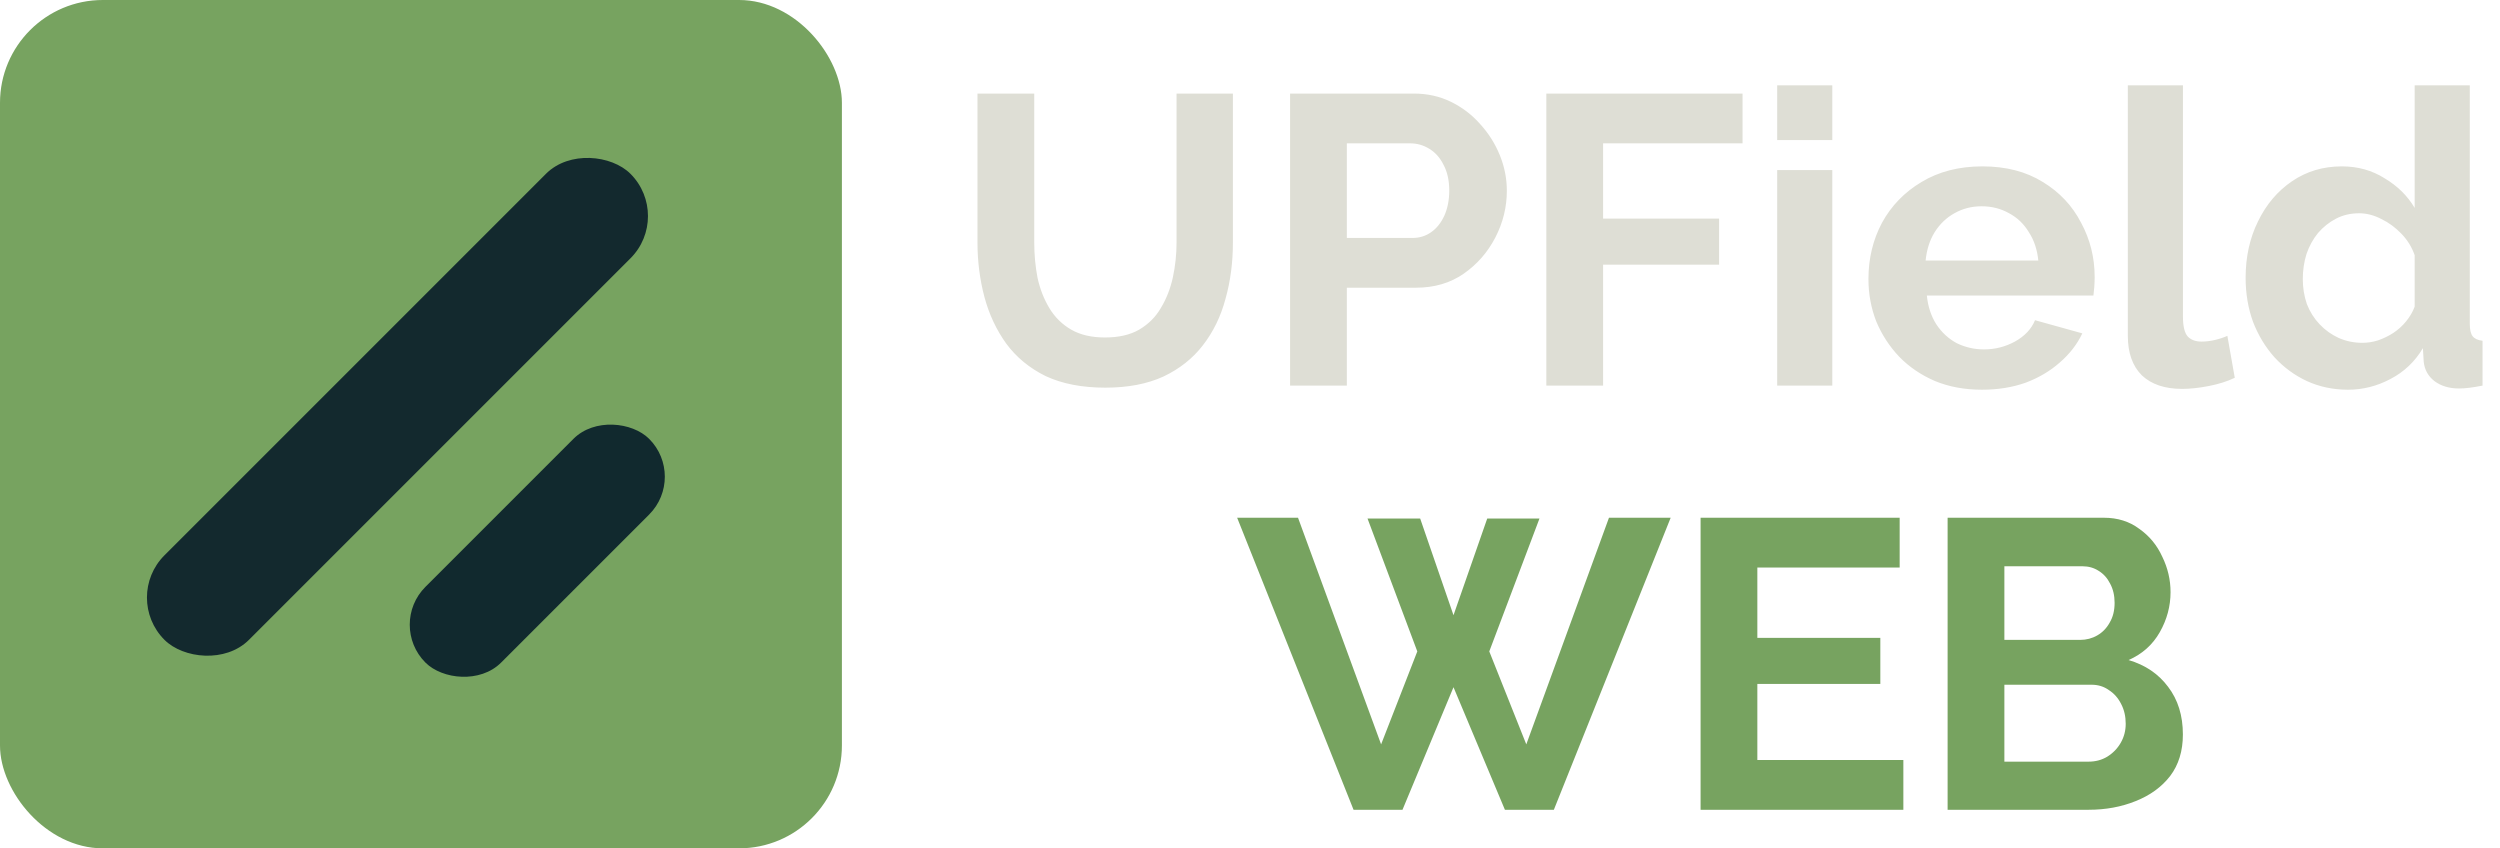 <svg xmlns="http://www.w3.org/2000/svg" width="778" height="264" viewBox="0 0 778 264" fill="none"><path d="M344 120.64C336.747 120.64 330.56 119.445 325.44 117.056C320.405 114.581 316.309 111.211 313.152 106.944C310.08 102.677 307.819 97.856 306.368 92.48C304.917 87.019 304.192 81.344 304.192 75.456V29.12H321.856V75.456C321.856 79.211 322.197 82.88 322.88 86.464C323.648 89.963 324.885 93.12 326.592 95.936C328.299 98.752 330.56 100.971 333.376 102.592C336.192 104.213 339.691 105.024 343.872 105.024C348.139 105.024 351.68 104.213 354.496 102.592C357.397 100.885 359.659 98.624 361.28 95.808C362.987 92.992 364.224 89.835 364.992 86.336C365.76 82.752 366.144 79.125 366.144 75.456V29.12H383.68V75.456C383.68 81.685 382.912 87.531 381.376 92.992C379.925 98.453 377.579 103.275 374.336 107.456C371.179 111.552 367.083 114.795 362.048 117.184C357.013 119.488 350.997 120.64 344 120.64ZM401.472 120V29.12H440C444.181 29.12 448.021 29.973 451.52 31.68C455.019 33.387 458.048 35.691 460.608 38.592C463.253 41.493 465.301 44.736 466.752 48.32C468.203 51.904 468.928 55.573 468.928 59.328C468.928 64.448 467.733 69.312 465.344 73.92C462.955 78.528 459.669 82.283 455.488 85.184C451.307 88.085 446.357 89.536 440.64 89.536H419.136V120H401.472ZM419.136 74.048H439.616C441.749 74.048 443.669 73.451 445.376 72.256C447.083 71.061 448.448 69.355 449.472 67.136C450.496 64.832 451.008 62.229 451.008 59.328C451.008 56.171 450.411 53.483 449.216 51.264C448.107 49.045 446.613 47.381 444.736 46.272C442.944 45.163 440.981 44.608 438.848 44.608H419.136V74.048ZM481.222 120V29.12H542.278V44.608H498.886V68.032H534.982V82.368H498.886V120H481.222ZM553.058 120V52.928H570.21V120H553.058ZM553.058 43.584V26.56H570.21V43.584H553.058ZM616.787 121.28C611.411 121.28 606.547 120.384 602.195 118.592C597.843 116.715 594.131 114.197 591.059 111.04C587.987 107.797 585.598 104.128 583.891 100.032C582.27 95.851 581.459 91.456 581.459 86.848C581.459 80.448 582.867 74.603 585.683 69.312C588.584 64.021 592.68 59.797 597.971 56.64C603.347 53.397 609.662 51.776 616.915 51.776C624.254 51.776 630.526 53.397 635.731 56.64C640.936 59.797 644.904 64.021 647.635 69.312C650.451 74.517 651.859 80.149 651.859 86.208C651.859 87.232 651.816 88.299 651.731 89.408C651.646 90.432 651.56 91.285 651.475 91.968H599.635C599.976 95.381 600.958 98.368 602.579 100.928C604.286 103.488 606.419 105.451 608.979 106.816C611.624 108.096 614.44 108.736 617.427 108.736C620.84 108.736 624.04 107.925 627.027 106.304C630.099 104.597 632.19 102.379 633.299 99.648L648.019 103.744C646.398 107.157 644.051 110.187 640.979 112.832C637.992 115.477 634.451 117.568 630.355 119.104C626.259 120.555 621.736 121.28 616.787 121.28ZM599.251 81.088H634.323C633.982 77.675 633 74.731 631.379 72.256C629.843 69.696 627.795 67.733 625.235 66.368C622.675 64.917 619.816 64.192 616.659 64.192C613.587 64.192 610.771 64.917 608.211 66.368C605.736 67.733 603.688 69.696 602.067 72.256C600.531 74.731 599.592 77.675 599.251 81.088ZM662.18 26.56H679.332V98.496C679.332 101.568 679.844 103.659 680.868 104.768C681.892 105.792 683.3 106.304 685.092 106.304C686.457 106.304 687.865 106.133 689.316 105.792C690.767 105.451 692.047 105.024 693.156 104.512L695.46 117.568C693.156 118.677 690.468 119.531 687.396 120.128C684.324 120.725 681.551 121.024 679.076 121.024C673.7 121.024 669.519 119.616 666.532 116.8C663.631 113.899 662.18 109.803 662.18 104.512V26.56ZM698.837 86.464C698.837 79.979 700.117 74.133 702.677 68.928C705.237 63.637 708.778 59.456 713.301 56.384C717.824 53.312 722.986 51.776 728.789 51.776C733.738 51.776 738.176 53.013 742.101 55.488C746.112 57.877 749.226 60.949 751.445 64.704V26.56H768.597V100.8C768.597 102.592 768.896 103.872 769.493 104.64C770.09 105.408 771.114 105.877 772.565 106.048V120C769.578 120.597 767.146 120.896 765.269 120.896C762.197 120.896 759.637 120.128 757.589 118.592C755.626 117.056 754.517 115.051 754.261 112.576L754.005 108.352C751.53 112.533 748.16 115.733 743.893 117.952C739.712 120.171 735.317 121.28 730.709 121.28C726.101 121.28 721.834 120.384 717.909 118.592C714.069 116.8 710.698 114.325 707.797 111.168C704.981 108.011 702.762 104.341 701.141 100.16C699.605 95.893 698.837 91.328 698.837 86.464ZM751.445 95.424V79.424C750.592 76.949 749.226 74.731 747.349 72.768C745.472 70.805 743.381 69.269 741.077 68.16C738.773 66.965 736.469 66.368 734.165 66.368C731.52 66.368 729.13 66.923 726.997 68.032C724.864 69.141 722.986 70.635 721.365 72.512C719.829 74.389 718.634 76.565 717.781 79.04C717.013 81.515 716.629 84.117 716.629 86.848C716.629 89.579 717.056 92.181 717.909 94.656C718.848 97.045 720.17 99.136 721.877 100.928C723.584 102.72 725.546 104.128 727.765 105.152C730.069 106.176 732.544 106.688 735.189 106.688C736.81 106.688 738.432 106.432 740.053 105.92C741.76 105.323 743.338 104.555 744.789 103.616C746.325 102.592 747.648 101.397 748.757 100.032C749.952 98.581 750.848 97.045 751.445 95.424Z" fill="#DEDED5"></path><path d="M425.576 161.376H441.96L452.328 191.456L462.824 161.376H479.08L463.464 202.72L474.984 231.648L500.712 161.12H519.912L483.56 252H468.328L452.328 213.856L436.456 252H421.224L385 161.12H403.944L429.8 231.648L441.064 202.72L425.576 161.376ZM592.326 236.512V252H529.222V161.12H591.174V176.608H546.886V198.496H585.158V212.832H546.886V236.512H592.326ZM679.313 228.576C679.313 233.696 677.99 238.005 675.345 241.504C672.7 244.917 669.116 247.52 664.593 249.312C660.156 251.104 655.292 252 650.001 252H606.097V161.12H654.737C659.004 161.12 662.673 162.272 665.745 164.576C668.902 166.795 671.292 169.696 672.913 173.28C674.62 176.779 675.473 180.448 675.473 184.288C675.473 188.64 674.364 192.779 672.145 196.704C669.926 200.629 666.684 203.531 662.417 205.408C667.622 206.944 671.718 209.717 674.705 213.728C677.777 217.739 679.313 222.688 679.313 228.576ZM661.521 225.248C661.521 222.944 661.052 220.896 660.113 219.104C659.174 217.227 657.894 215.776 656.273 214.752C654.737 213.643 652.945 213.088 650.897 213.088H623.761V237.024H650.001C652.134 237.024 654.054 236.512 655.761 235.488C657.553 234.379 658.961 232.928 659.985 231.136C661.009 229.344 661.521 227.381 661.521 225.248ZM623.761 176.224V199.136H647.313C649.276 199.136 651.068 198.667 652.689 197.728C654.31 196.789 655.59 195.467 656.529 193.76C657.553 192.053 658.065 190.005 658.065 187.616C658.065 185.312 657.596 183.307 656.657 181.6C655.804 179.893 654.609 178.571 653.073 177.632C651.622 176.693 649.958 176.224 648.081 176.224H623.761Z" fill="#77A360"></path><rect width="262" height="264" rx="32" fill="#77A360"></rect><rect x="38.028" y="185.962" width="205.095" height="37.193" rx="18.596" transform="rotate(-45 38.028 185.962)" fill="#13292E"></rect><rect x="120.614" y="194.41" width="98.456" height="33.318" rx="16.659" transform="rotate(-45 120.614 194.41)" fill="#11292E"></rect></svg>